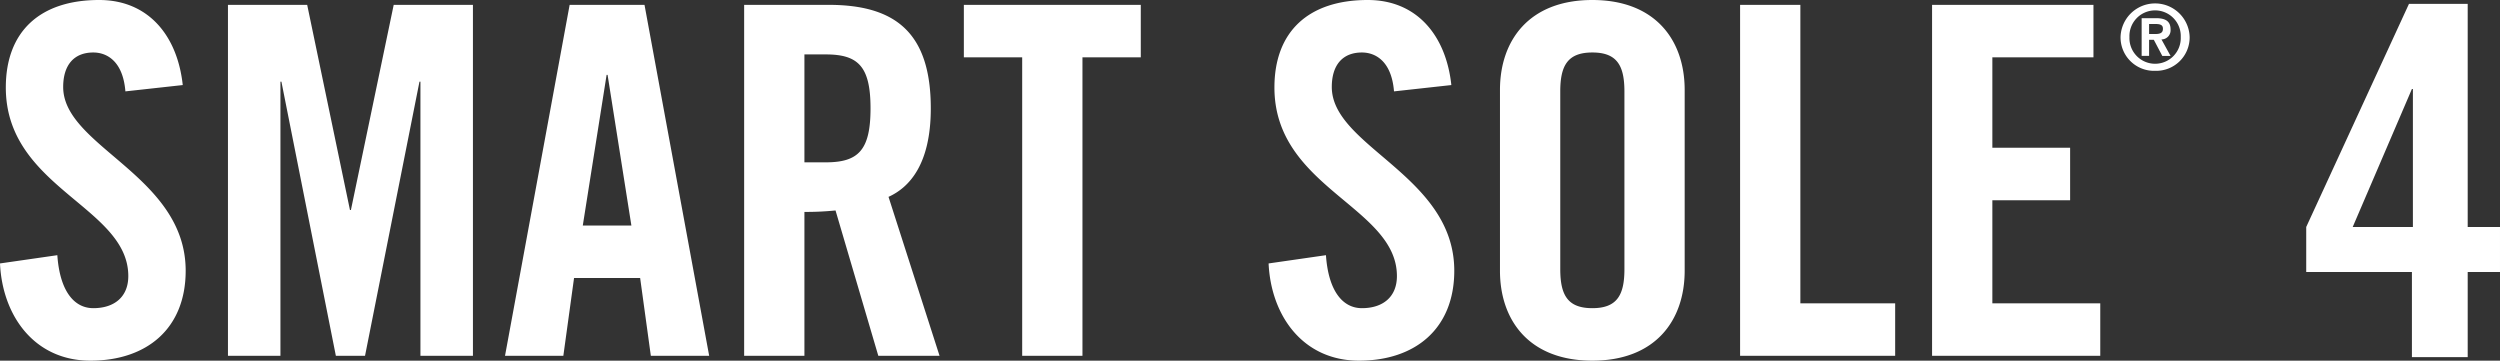 <svg xmlns="http://www.w3.org/2000/svg" width="624.072" height="90.031" viewBox="0 0 624.072 90.031">
  <rect x="0" y="0" width="624.072" height="90.031" fill="#333333" stroke="none"/>
  <g id="ss4" transform="translate(160.285 23.124)">
    <g id="Group_623" data-name="Group 623" transform="translate(-160.286 -23.124)">
      <g id="BLACK">
        <path id="Path_936" data-name="Path 936" d="M544.378,9.255a6.408,6.408,0,1,1-12.806,0,6.408,6.408,0,1,1,12.806,0m-6.4,8.422A8.345,8.345,0,0,0,546.6,9.255a8.627,8.627,0,0,0-17.248,0,8.346,8.346,0,0,0,8.624,8.422m-1.5-11.69H538c1.363,0,1.931.294,1.931,1.182s-.477,1.318-1.84,1.318h-1.614Zm0,3.95h1.182l2.112,4.018h2.064l-2.268-4.11a2.289,2.289,0,0,0,2.268-2.519c0-2.042-1.293-2.79-3.654-2.79h-3.563v9.418h1.859ZM524.288,88.819V75.713H497.35V49.991h19.413V36.885H497.35V14.316h25.238V1.213H482.3V88.819Zm-51.2,0V75.713H449.423V1.213H434.377V88.819Zm-83.6-66.009c0-6.551,1.941-9.707,8.007-9.707s8.009,3.156,8.009,9.707V67.219c0,6.553-1.941,9.708-8.009,9.708s-8.007-3.156-8.007-9.708ZM374.436,67.583c0,12.377,7.281,22.448,23.053,22.448s23.055-10.071,23.055-22.448V22.446C420.545,10.071,413.264,0,397.49,0s-23.053,10.071-23.053,22.446ZM362.3,21.233C360.971,8.858,353.69,0,341.435,0c-14.8,0-23.3,7.886-23.3,21.841,0,25.117,30.578,29.727,30.578,47.078,0,5.217-3.52,8.009-8.737,8.009-4.853,0-8.373-4.369-8.978-13.226l-14.318,2.062c.607,13.106,8.614,24.268,22.569,24.268,14.075,0,23.782-8.009,23.782-22.448,0-23.782-30.576-30.94-30.576-45.865,0-5.459,2.669-8.614,7.522-8.614,3.4,0,7.4,2.184,8.009,9.707ZM255.167,88.819h15.046v-74.5h14.56V1.213H240.607v13.1h14.56ZM200.807,52.9a72.9,72.9,0,0,0,7.766-.364l10.678,36.28h15.288L221.8,49.14c5.1-2.3,10.555-8.007,10.555-22.082,0-18.687-8.614-25.845-25.479-25.845H185.761V88.819h15.046Zm0-39.315h5.34c8.13,0,11.163,3.035,11.163,13.47s-3.033,13.468-11.163,13.468h-5.34ZM143.3,69.4h16.5l2.669,19.415h14.562L160.889,1.213H142.2L126.066,88.819h14.56Zm8.13-50.719h.241L157.613,56.3H145.481ZM98.28,1.213,87.6,52.416H87.36L76.683,1.213H56.906V88.819h13.1V20.384h.243L83.841,88.819h7.281l13.59-68.434h.241V88.819h13.106V1.213ZM45.622,21.233C44.287,8.858,37.008,0,24.753,0c-14.8,0-23.3,7.886-23.3,21.841,0,25.117,30.576,29.727,30.576,47.078,0,5.217-3.518,8.009-8.735,8.009-4.853,0-8.373-4.369-8.98-13.226L0,65.763C.605,78.869,8.614,90.031,22.569,90.031c14.075,0,23.782-8.009,23.782-22.448,0-23.782-30.578-30.94-30.578-45.865,0-5.459,2.671-8.614,7.524-8.614,3.4,0,7.4,2.184,8.007,9.707Z" fill="#fff"/>
      </g>
      <g id="Group_622" data-name="Group 622" transform="translate(575.701 0.96)">
        <path id="Path_937" data-name="Path 937" d="M322.108,67.43H295.724V56.192L321.376.493h14.657v55.7h8.062V67.43h-8.062V88.683H322.108Zm.245-11.239V21.748h-.245l-14.78,34.444Z" transform="translate(-295.724 -0.493)" fill="#fff"/>
      </g>
    </g>
  </g>
</svg>
